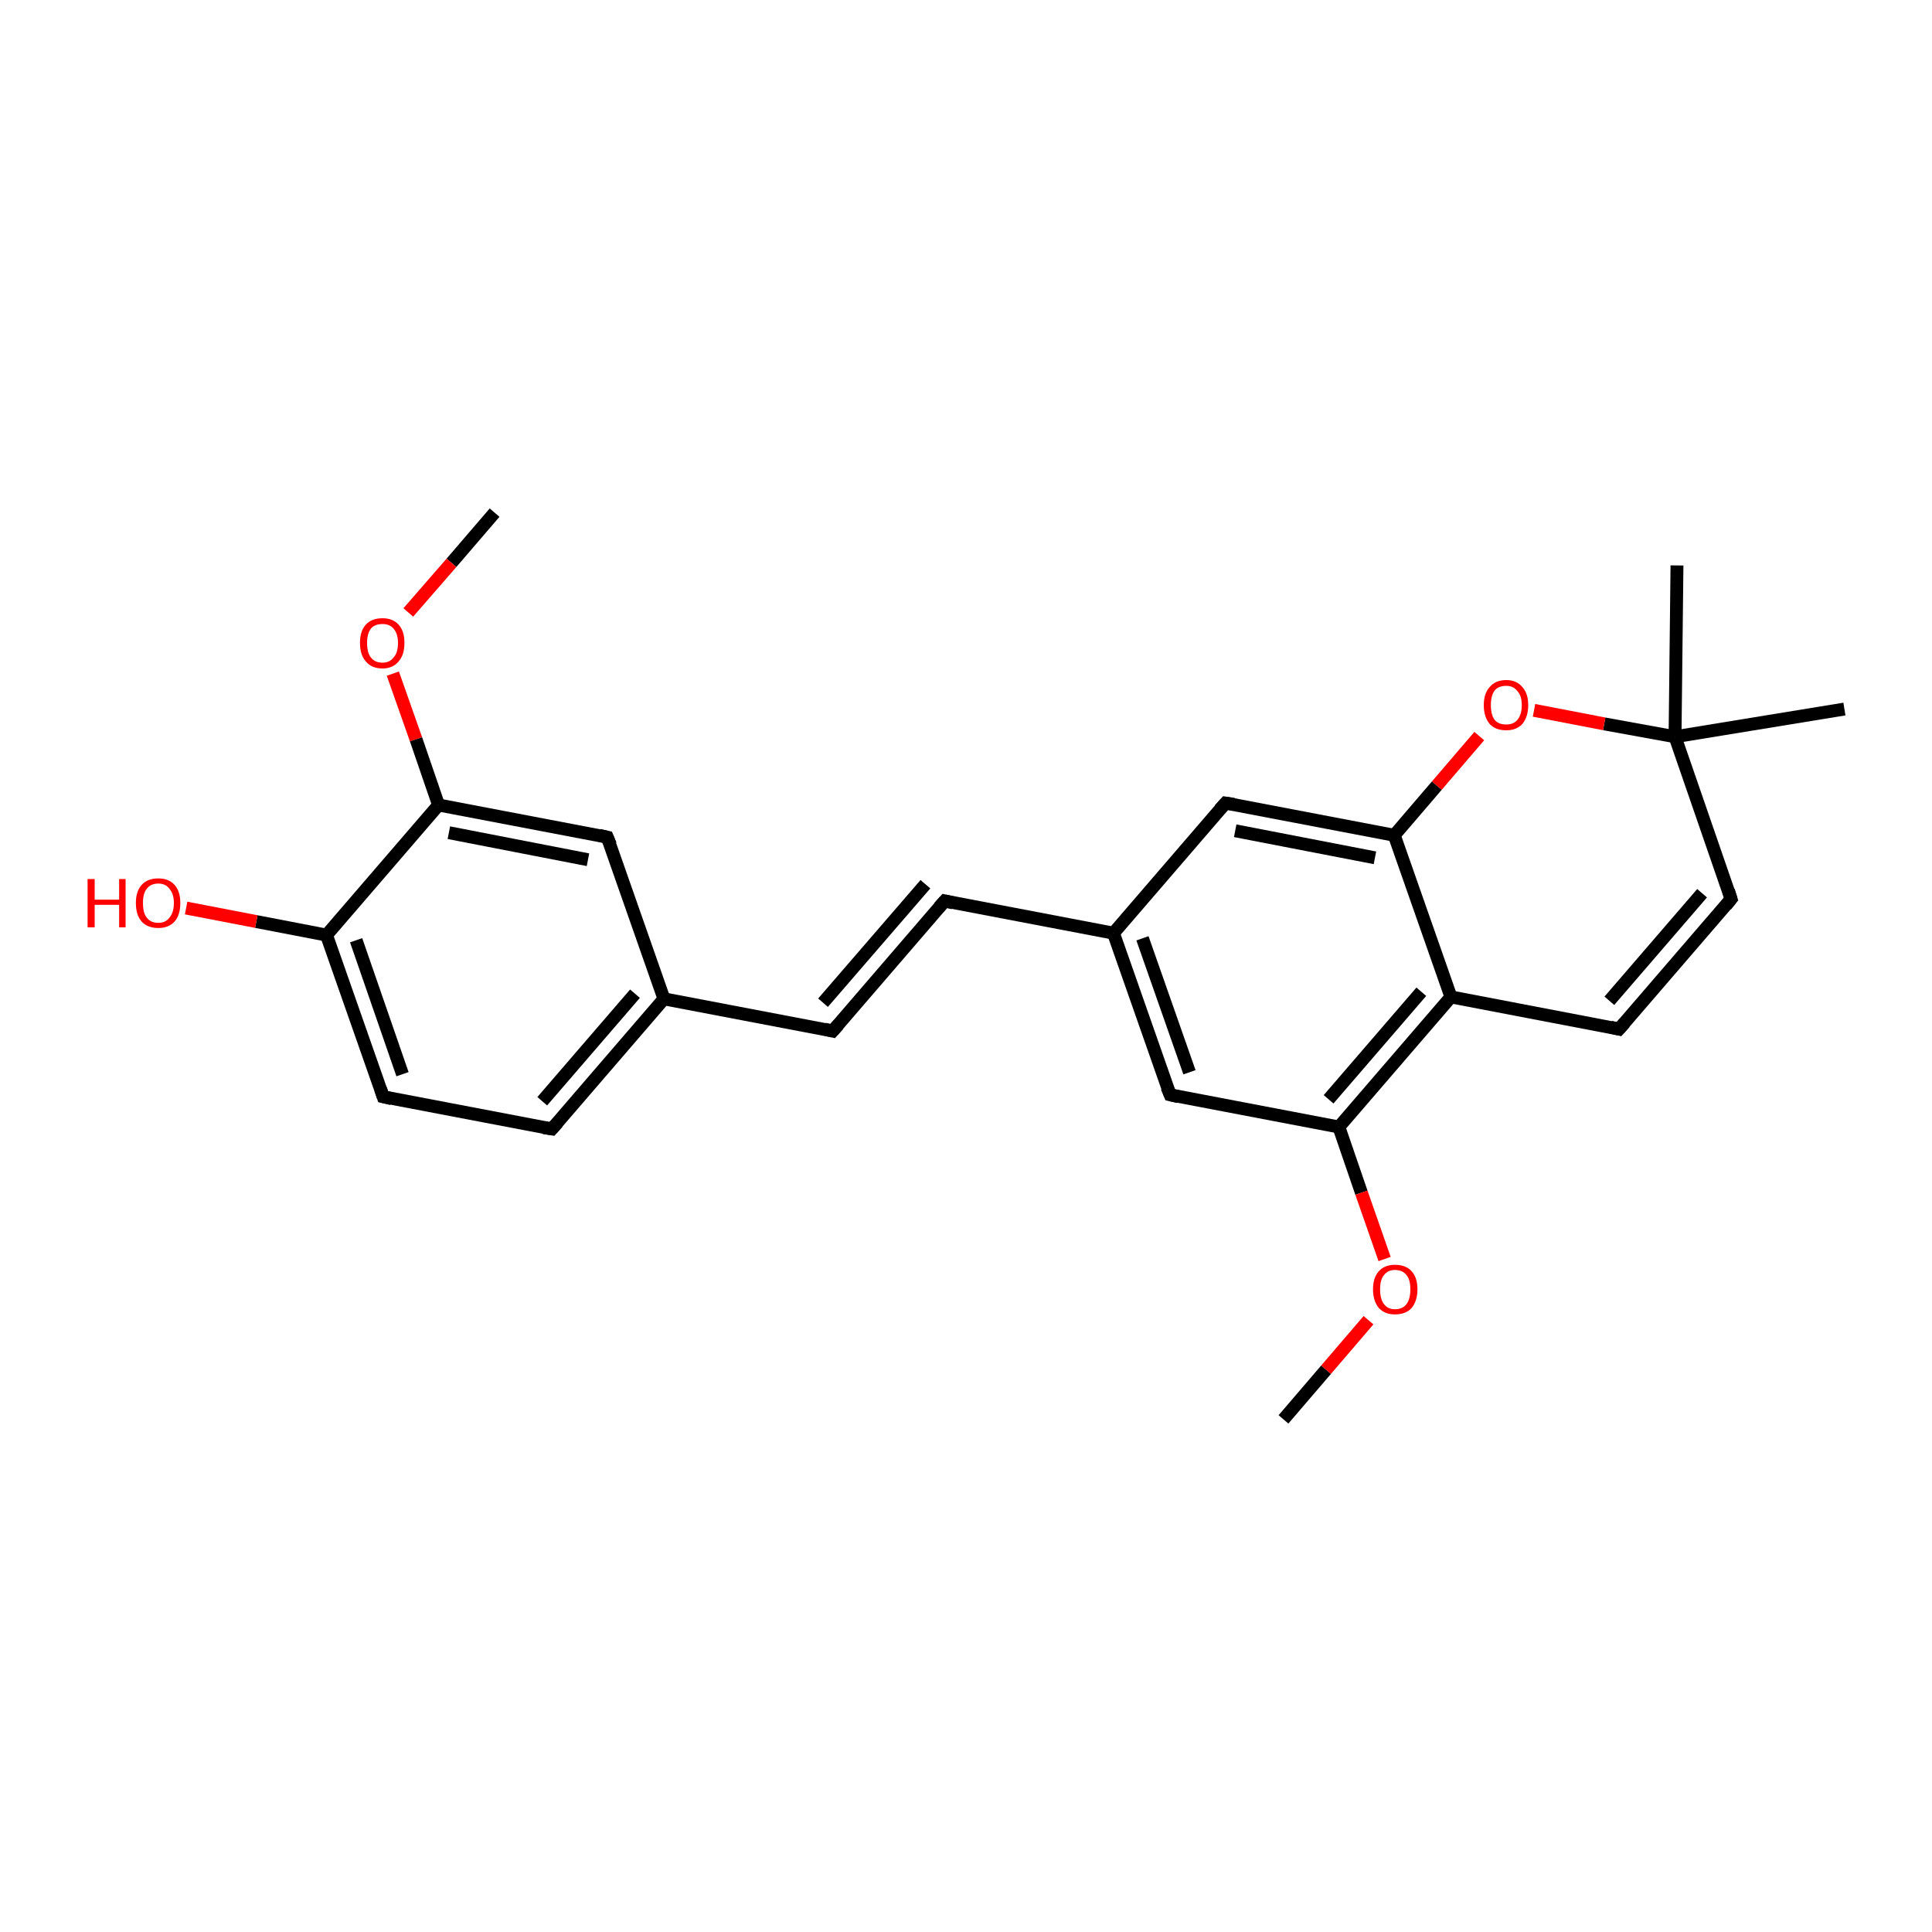 <?xml version='1.0' encoding='iso-8859-1'?>
<svg version='1.1' baseProfile='full'
              xmlns='http://www.w3.org/2000/svg'
                      xmlns:rdkit='http://www.rdkit.org/xml'
                      xmlns:xlink='http://www.w3.org/1999/xlink'
                  xml:space='preserve'
width='300px' height='300px' viewBox='0 0 300 300'>
<!-- END OF HEADER -->
<rect style='opacity:1.0;fill:#FFFFFF;stroke:none' width='300.0' height='300.0' x='0.0' y='0.0'> </rect>
<path class='bond-0 atom-0 atom-1' d='M 76.8,79.6 L 70.1,87.4' style='fill:none;fill-rule:evenodd;stroke:#000000;stroke-width:2.0px;stroke-linecap:butt;stroke-linejoin:miter;stroke-opacity:1' />
<path class='bond-0 atom-0 atom-1' d='M 70.1,87.4 L 63.4,95.1' style='fill:none;fill-rule:evenodd;stroke:#FF0000;stroke-width:2.0px;stroke-linecap:butt;stroke-linejoin:miter;stroke-opacity:1' />
<path class='bond-1 atom-1 atom-2' d='M 61.0,104.6 L 64.6,114.8' style='fill:none;fill-rule:evenodd;stroke:#FF0000;stroke-width:2.0px;stroke-linecap:butt;stroke-linejoin:miter;stroke-opacity:1' />
<path class='bond-1 atom-1 atom-2' d='M 64.6,114.8 L 68.1,125.0' style='fill:none;fill-rule:evenodd;stroke:#000000;stroke-width:2.0px;stroke-linecap:butt;stroke-linejoin:miter;stroke-opacity:1' />
<path class='bond-2 atom-2 atom-3' d='M 68.1,125.0 L 94.3,130.0' style='fill:none;fill-rule:evenodd;stroke:#000000;stroke-width:2.0px;stroke-linecap:butt;stroke-linejoin:miter;stroke-opacity:1' />
<path class='bond-2 atom-2 atom-3' d='M 69.7,129.3 L 91.3,133.5' style='fill:none;fill-rule:evenodd;stroke:#000000;stroke-width:2.0px;stroke-linecap:butt;stroke-linejoin:miter;stroke-opacity:1' />
<path class='bond-3 atom-3 atom-4' d='M 94.3,130.0 L 103.1,155.1' style='fill:none;fill-rule:evenodd;stroke:#000000;stroke-width:2.0px;stroke-linecap:butt;stroke-linejoin:miter;stroke-opacity:1' />
<path class='bond-4 atom-4 atom-5' d='M 103.1,155.1 L 129.3,160.1' style='fill:none;fill-rule:evenodd;stroke:#000000;stroke-width:2.0px;stroke-linecap:butt;stroke-linejoin:miter;stroke-opacity:1' />
<path class='bond-5 atom-5 atom-6' d='M 129.3,160.1 L 146.7,139.9' style='fill:none;fill-rule:evenodd;stroke:#000000;stroke-width:2.0px;stroke-linecap:butt;stroke-linejoin:miter;stroke-opacity:1' />
<path class='bond-5 atom-5 atom-6' d='M 127.8,155.7 L 143.7,137.3' style='fill:none;fill-rule:evenodd;stroke:#000000;stroke-width:2.0px;stroke-linecap:butt;stroke-linejoin:miter;stroke-opacity:1' />
<path class='bond-6 atom-6 atom-7' d='M 146.7,139.9 L 172.9,144.9' style='fill:none;fill-rule:evenodd;stroke:#000000;stroke-width:2.0px;stroke-linecap:butt;stroke-linejoin:miter;stroke-opacity:1' />
<path class='bond-7 atom-7 atom-8' d='M 172.9,144.9 L 181.7,170.0' style='fill:none;fill-rule:evenodd;stroke:#000000;stroke-width:2.0px;stroke-linecap:butt;stroke-linejoin:miter;stroke-opacity:1' />
<path class='bond-7 atom-7 atom-8' d='M 177.4,145.7 L 184.7,166.5' style='fill:none;fill-rule:evenodd;stroke:#000000;stroke-width:2.0px;stroke-linecap:butt;stroke-linejoin:miter;stroke-opacity:1' />
<path class='bond-8 atom-8 atom-9' d='M 181.7,170.0 L 207.9,175.0' style='fill:none;fill-rule:evenodd;stroke:#000000;stroke-width:2.0px;stroke-linecap:butt;stroke-linejoin:miter;stroke-opacity:1' />
<path class='bond-9 atom-9 atom-10' d='M 207.9,175.0 L 211.4,185.2' style='fill:none;fill-rule:evenodd;stroke:#000000;stroke-width:2.0px;stroke-linecap:butt;stroke-linejoin:miter;stroke-opacity:1' />
<path class='bond-9 atom-9 atom-10' d='M 211.4,185.2 L 215.0,195.5' style='fill:none;fill-rule:evenodd;stroke:#FF0000;stroke-width:2.0px;stroke-linecap:butt;stroke-linejoin:miter;stroke-opacity:1' />
<path class='bond-10 atom-10 atom-11' d='M 212.5,205.0 L 205.9,212.7' style='fill:none;fill-rule:evenodd;stroke:#FF0000;stroke-width:2.0px;stroke-linecap:butt;stroke-linejoin:miter;stroke-opacity:1' />
<path class='bond-10 atom-10 atom-11' d='M 205.9,212.7 L 199.3,220.4' style='fill:none;fill-rule:evenodd;stroke:#000000;stroke-width:2.0px;stroke-linecap:butt;stroke-linejoin:miter;stroke-opacity:1' />
<path class='bond-11 atom-9 atom-12' d='M 207.9,175.0 L 225.3,154.8' style='fill:none;fill-rule:evenodd;stroke:#000000;stroke-width:2.0px;stroke-linecap:butt;stroke-linejoin:miter;stroke-opacity:1' />
<path class='bond-11 atom-9 atom-12' d='M 206.3,170.7 L 220.7,154.0' style='fill:none;fill-rule:evenodd;stroke:#000000;stroke-width:2.0px;stroke-linecap:butt;stroke-linejoin:miter;stroke-opacity:1' />
<path class='bond-12 atom-12 atom-13' d='M 225.3,154.8 L 251.4,159.8' style='fill:none;fill-rule:evenodd;stroke:#000000;stroke-width:2.0px;stroke-linecap:butt;stroke-linejoin:miter;stroke-opacity:1' />
<path class='bond-13 atom-13 atom-14' d='M 251.4,159.8 L 268.8,139.6' style='fill:none;fill-rule:evenodd;stroke:#000000;stroke-width:2.0px;stroke-linecap:butt;stroke-linejoin:miter;stroke-opacity:1' />
<path class='bond-13 atom-13 atom-14' d='M 249.9,155.4 L 264.3,138.7' style='fill:none;fill-rule:evenodd;stroke:#000000;stroke-width:2.0px;stroke-linecap:butt;stroke-linejoin:miter;stroke-opacity:1' />
<path class='bond-14 atom-14 atom-15' d='M 268.8,139.6 L 260.1,114.4' style='fill:none;fill-rule:evenodd;stroke:#000000;stroke-width:2.0px;stroke-linecap:butt;stroke-linejoin:miter;stroke-opacity:1' />
<path class='bond-15 atom-15 atom-16' d='M 260.1,114.4 L 260.4,87.8' style='fill:none;fill-rule:evenodd;stroke:#000000;stroke-width:2.0px;stroke-linecap:butt;stroke-linejoin:miter;stroke-opacity:1' />
<path class='bond-16 atom-15 atom-17' d='M 260.1,114.4 L 286.4,110.1' style='fill:none;fill-rule:evenodd;stroke:#000000;stroke-width:2.0px;stroke-linecap:butt;stroke-linejoin:miter;stroke-opacity:1' />
<path class='bond-17 atom-15 atom-18' d='M 260.1,114.4 L 249.1,112.4' style='fill:none;fill-rule:evenodd;stroke:#000000;stroke-width:2.0px;stroke-linecap:butt;stroke-linejoin:miter;stroke-opacity:1' />
<path class='bond-17 atom-15 atom-18' d='M 249.1,112.4 L 238.2,110.3' style='fill:none;fill-rule:evenodd;stroke:#FF0000;stroke-width:2.0px;stroke-linecap:butt;stroke-linejoin:miter;stroke-opacity:1' />
<path class='bond-18 atom-18 atom-19' d='M 229.7,114.3 L 223.1,122.0' style='fill:none;fill-rule:evenodd;stroke:#FF0000;stroke-width:2.0px;stroke-linecap:butt;stroke-linejoin:miter;stroke-opacity:1' />
<path class='bond-18 atom-18 atom-19' d='M 223.1,122.0 L 216.5,129.7' style='fill:none;fill-rule:evenodd;stroke:#000000;stroke-width:2.0px;stroke-linecap:butt;stroke-linejoin:miter;stroke-opacity:1' />
<path class='bond-19 atom-19 atom-20' d='M 216.5,129.7 L 190.3,124.7' style='fill:none;fill-rule:evenodd;stroke:#000000;stroke-width:2.0px;stroke-linecap:butt;stroke-linejoin:miter;stroke-opacity:1' />
<path class='bond-19 atom-19 atom-20' d='M 213.5,133.2 L 191.8,129.0' style='fill:none;fill-rule:evenodd;stroke:#000000;stroke-width:2.0px;stroke-linecap:butt;stroke-linejoin:miter;stroke-opacity:1' />
<path class='bond-20 atom-4 atom-21' d='M 103.1,155.1 L 85.7,175.3' style='fill:none;fill-rule:evenodd;stroke:#000000;stroke-width:2.0px;stroke-linecap:butt;stroke-linejoin:miter;stroke-opacity:1' />
<path class='bond-20 atom-4 atom-21' d='M 98.6,154.3 L 84.2,171.0' style='fill:none;fill-rule:evenodd;stroke:#000000;stroke-width:2.0px;stroke-linecap:butt;stroke-linejoin:miter;stroke-opacity:1' />
<path class='bond-21 atom-21 atom-22' d='M 85.7,175.3 L 59.5,170.3' style='fill:none;fill-rule:evenodd;stroke:#000000;stroke-width:2.0px;stroke-linecap:butt;stroke-linejoin:miter;stroke-opacity:1' />
<path class='bond-22 atom-22 atom-23' d='M 59.5,170.3 L 50.7,145.2' style='fill:none;fill-rule:evenodd;stroke:#000000;stroke-width:2.0px;stroke-linecap:butt;stroke-linejoin:miter;stroke-opacity:1' />
<path class='bond-22 atom-22 atom-23' d='M 62.5,166.8 L 55.3,146.0' style='fill:none;fill-rule:evenodd;stroke:#000000;stroke-width:2.0px;stroke-linecap:butt;stroke-linejoin:miter;stroke-opacity:1' />
<path class='bond-23 atom-23 atom-24' d='M 50.7,145.2 L 39.8,143.1' style='fill:none;fill-rule:evenodd;stroke:#000000;stroke-width:2.0px;stroke-linecap:butt;stroke-linejoin:miter;stroke-opacity:1' />
<path class='bond-23 atom-23 atom-24' d='M 39.8,143.1 L 28.9,141.0' style='fill:none;fill-rule:evenodd;stroke:#FF0000;stroke-width:2.0px;stroke-linecap:butt;stroke-linejoin:miter;stroke-opacity:1' />
<path class='bond-24 atom-23 atom-2' d='M 50.7,145.2 L 68.1,125.0' style='fill:none;fill-rule:evenodd;stroke:#000000;stroke-width:2.0px;stroke-linecap:butt;stroke-linejoin:miter;stroke-opacity:1' />
<path class='bond-25 atom-20 atom-7' d='M 190.3,124.7 L 172.9,144.9' style='fill:none;fill-rule:evenodd;stroke:#000000;stroke-width:2.0px;stroke-linecap:butt;stroke-linejoin:miter;stroke-opacity:1' />
<path class='bond-26 atom-19 atom-12' d='M 216.5,129.7 L 225.3,154.8' style='fill:none;fill-rule:evenodd;stroke:#000000;stroke-width:2.0px;stroke-linecap:butt;stroke-linejoin:miter;stroke-opacity:1' />
<path d='M 93.0,129.7 L 94.3,130.0 L 94.8,131.2' style='fill:none;stroke:#000000;stroke-width:2.0px;stroke-linecap:butt;stroke-linejoin:miter;stroke-opacity:1;' />
<path d='M 128.0,159.8 L 129.3,160.1 L 130.2,159.1' style='fill:none;stroke:#000000;stroke-width:2.0px;stroke-linecap:butt;stroke-linejoin:miter;stroke-opacity:1;' />
<path d='M 145.8,140.9 L 146.7,139.9 L 148.0,140.2' style='fill:none;stroke:#000000;stroke-width:2.0px;stroke-linecap:butt;stroke-linejoin:miter;stroke-opacity:1;' />
<path d='M 181.2,168.8 L 181.7,170.0 L 183.0,170.3' style='fill:none;stroke:#000000;stroke-width:2.0px;stroke-linecap:butt;stroke-linejoin:miter;stroke-opacity:1;' />
<path d='M 250.1,159.5 L 251.4,159.8 L 252.3,158.8' style='fill:none;stroke:#000000;stroke-width:2.0px;stroke-linecap:butt;stroke-linejoin:miter;stroke-opacity:1;' />
<path d='M 268.0,140.6 L 268.8,139.6 L 268.4,138.3' style='fill:none;stroke:#000000;stroke-width:2.0px;stroke-linecap:butt;stroke-linejoin:miter;stroke-opacity:1;' />
<path d='M 191.6,124.9 L 190.3,124.7 L 189.4,125.7' style='fill:none;stroke:#000000;stroke-width:2.0px;stroke-linecap:butt;stroke-linejoin:miter;stroke-opacity:1;' />
<path d='M 86.6,174.3 L 85.7,175.3 L 84.4,175.1' style='fill:none;stroke:#000000;stroke-width:2.0px;stroke-linecap:butt;stroke-linejoin:miter;stroke-opacity:1;' />
<path d='M 60.8,170.6 L 59.5,170.3 L 59.1,169.1' style='fill:none;stroke:#000000;stroke-width:2.0px;stroke-linecap:butt;stroke-linejoin:miter;stroke-opacity:1;' />
<path class='atom-1' d='M 55.9 99.8
Q 55.9 98.0, 56.8 97.0
Q 57.7 96.0, 59.4 96.0
Q 61.0 96.0, 61.9 97.0
Q 62.8 98.0, 62.8 99.8
Q 62.8 101.7, 61.9 102.7
Q 61.0 103.8, 59.4 103.8
Q 57.7 103.8, 56.8 102.7
Q 55.9 101.7, 55.9 99.8
M 59.4 102.9
Q 60.5 102.9, 61.1 102.1
Q 61.8 101.4, 61.8 99.8
Q 61.8 98.4, 61.1 97.6
Q 60.5 96.9, 59.4 96.9
Q 58.2 96.9, 57.6 97.6
Q 57.0 98.4, 57.0 99.8
Q 57.0 101.4, 57.6 102.1
Q 58.2 102.9, 59.4 102.9
' fill='#FF0000'/>
<path class='atom-10' d='M 213.2 200.2
Q 213.2 198.4, 214.1 197.4
Q 215.0 196.4, 216.6 196.4
Q 218.3 196.4, 219.2 197.4
Q 220.1 198.4, 220.1 200.2
Q 220.1 202.0, 219.2 203.1
Q 218.3 204.1, 216.6 204.1
Q 215.0 204.1, 214.1 203.1
Q 213.2 202.0, 213.2 200.2
M 216.6 203.3
Q 217.8 203.3, 218.4 202.5
Q 219.0 201.7, 219.0 200.2
Q 219.0 198.7, 218.4 198.0
Q 217.8 197.2, 216.6 197.2
Q 215.5 197.2, 214.9 198.0
Q 214.3 198.7, 214.3 200.2
Q 214.3 201.7, 214.9 202.5
Q 215.5 203.3, 216.6 203.3
' fill='#FF0000'/>
<path class='atom-18' d='M 230.4 109.5
Q 230.4 107.7, 231.3 106.7
Q 232.2 105.6, 233.9 105.6
Q 235.5 105.6, 236.4 106.7
Q 237.3 107.7, 237.3 109.5
Q 237.3 111.3, 236.4 112.4
Q 235.5 113.4, 233.9 113.4
Q 232.2 113.4, 231.3 112.4
Q 230.4 111.3, 230.4 109.5
M 233.9 112.5
Q 235.0 112.5, 235.6 111.8
Q 236.3 111.0, 236.3 109.5
Q 236.3 108.0, 235.6 107.3
Q 235.0 106.5, 233.9 106.5
Q 232.7 106.5, 232.1 107.2
Q 231.5 108.0, 231.5 109.5
Q 231.5 111.0, 232.1 111.8
Q 232.7 112.5, 233.9 112.5
' fill='#FF0000'/>
<path class='atom-24' d='M 13.6 136.5
L 14.7 136.5
L 14.7 139.7
L 18.5 139.7
L 18.5 136.5
L 19.5 136.5
L 19.5 144.0
L 18.5 144.0
L 18.5 140.5
L 14.7 140.5
L 14.7 144.0
L 13.6 144.0
L 13.6 136.5
' fill='#FF0000'/>
<path class='atom-24' d='M 21.1 140.2
Q 21.1 138.4, 22.0 137.4
Q 22.9 136.4, 24.6 136.4
Q 26.2 136.4, 27.1 137.4
Q 28.0 138.4, 28.0 140.2
Q 28.0 142.1, 27.1 143.1
Q 26.2 144.1, 24.6 144.1
Q 22.9 144.1, 22.0 143.1
Q 21.1 142.1, 21.1 140.2
M 24.6 143.3
Q 25.7 143.3, 26.3 142.5
Q 27.0 141.7, 27.0 140.2
Q 27.0 138.8, 26.3 138.0
Q 25.7 137.2, 24.6 137.2
Q 23.4 137.2, 22.8 138.0
Q 22.2 138.7, 22.2 140.2
Q 22.2 141.8, 22.8 142.5
Q 23.4 143.3, 24.6 143.3
' fill='#FF0000'/>
</svg>
